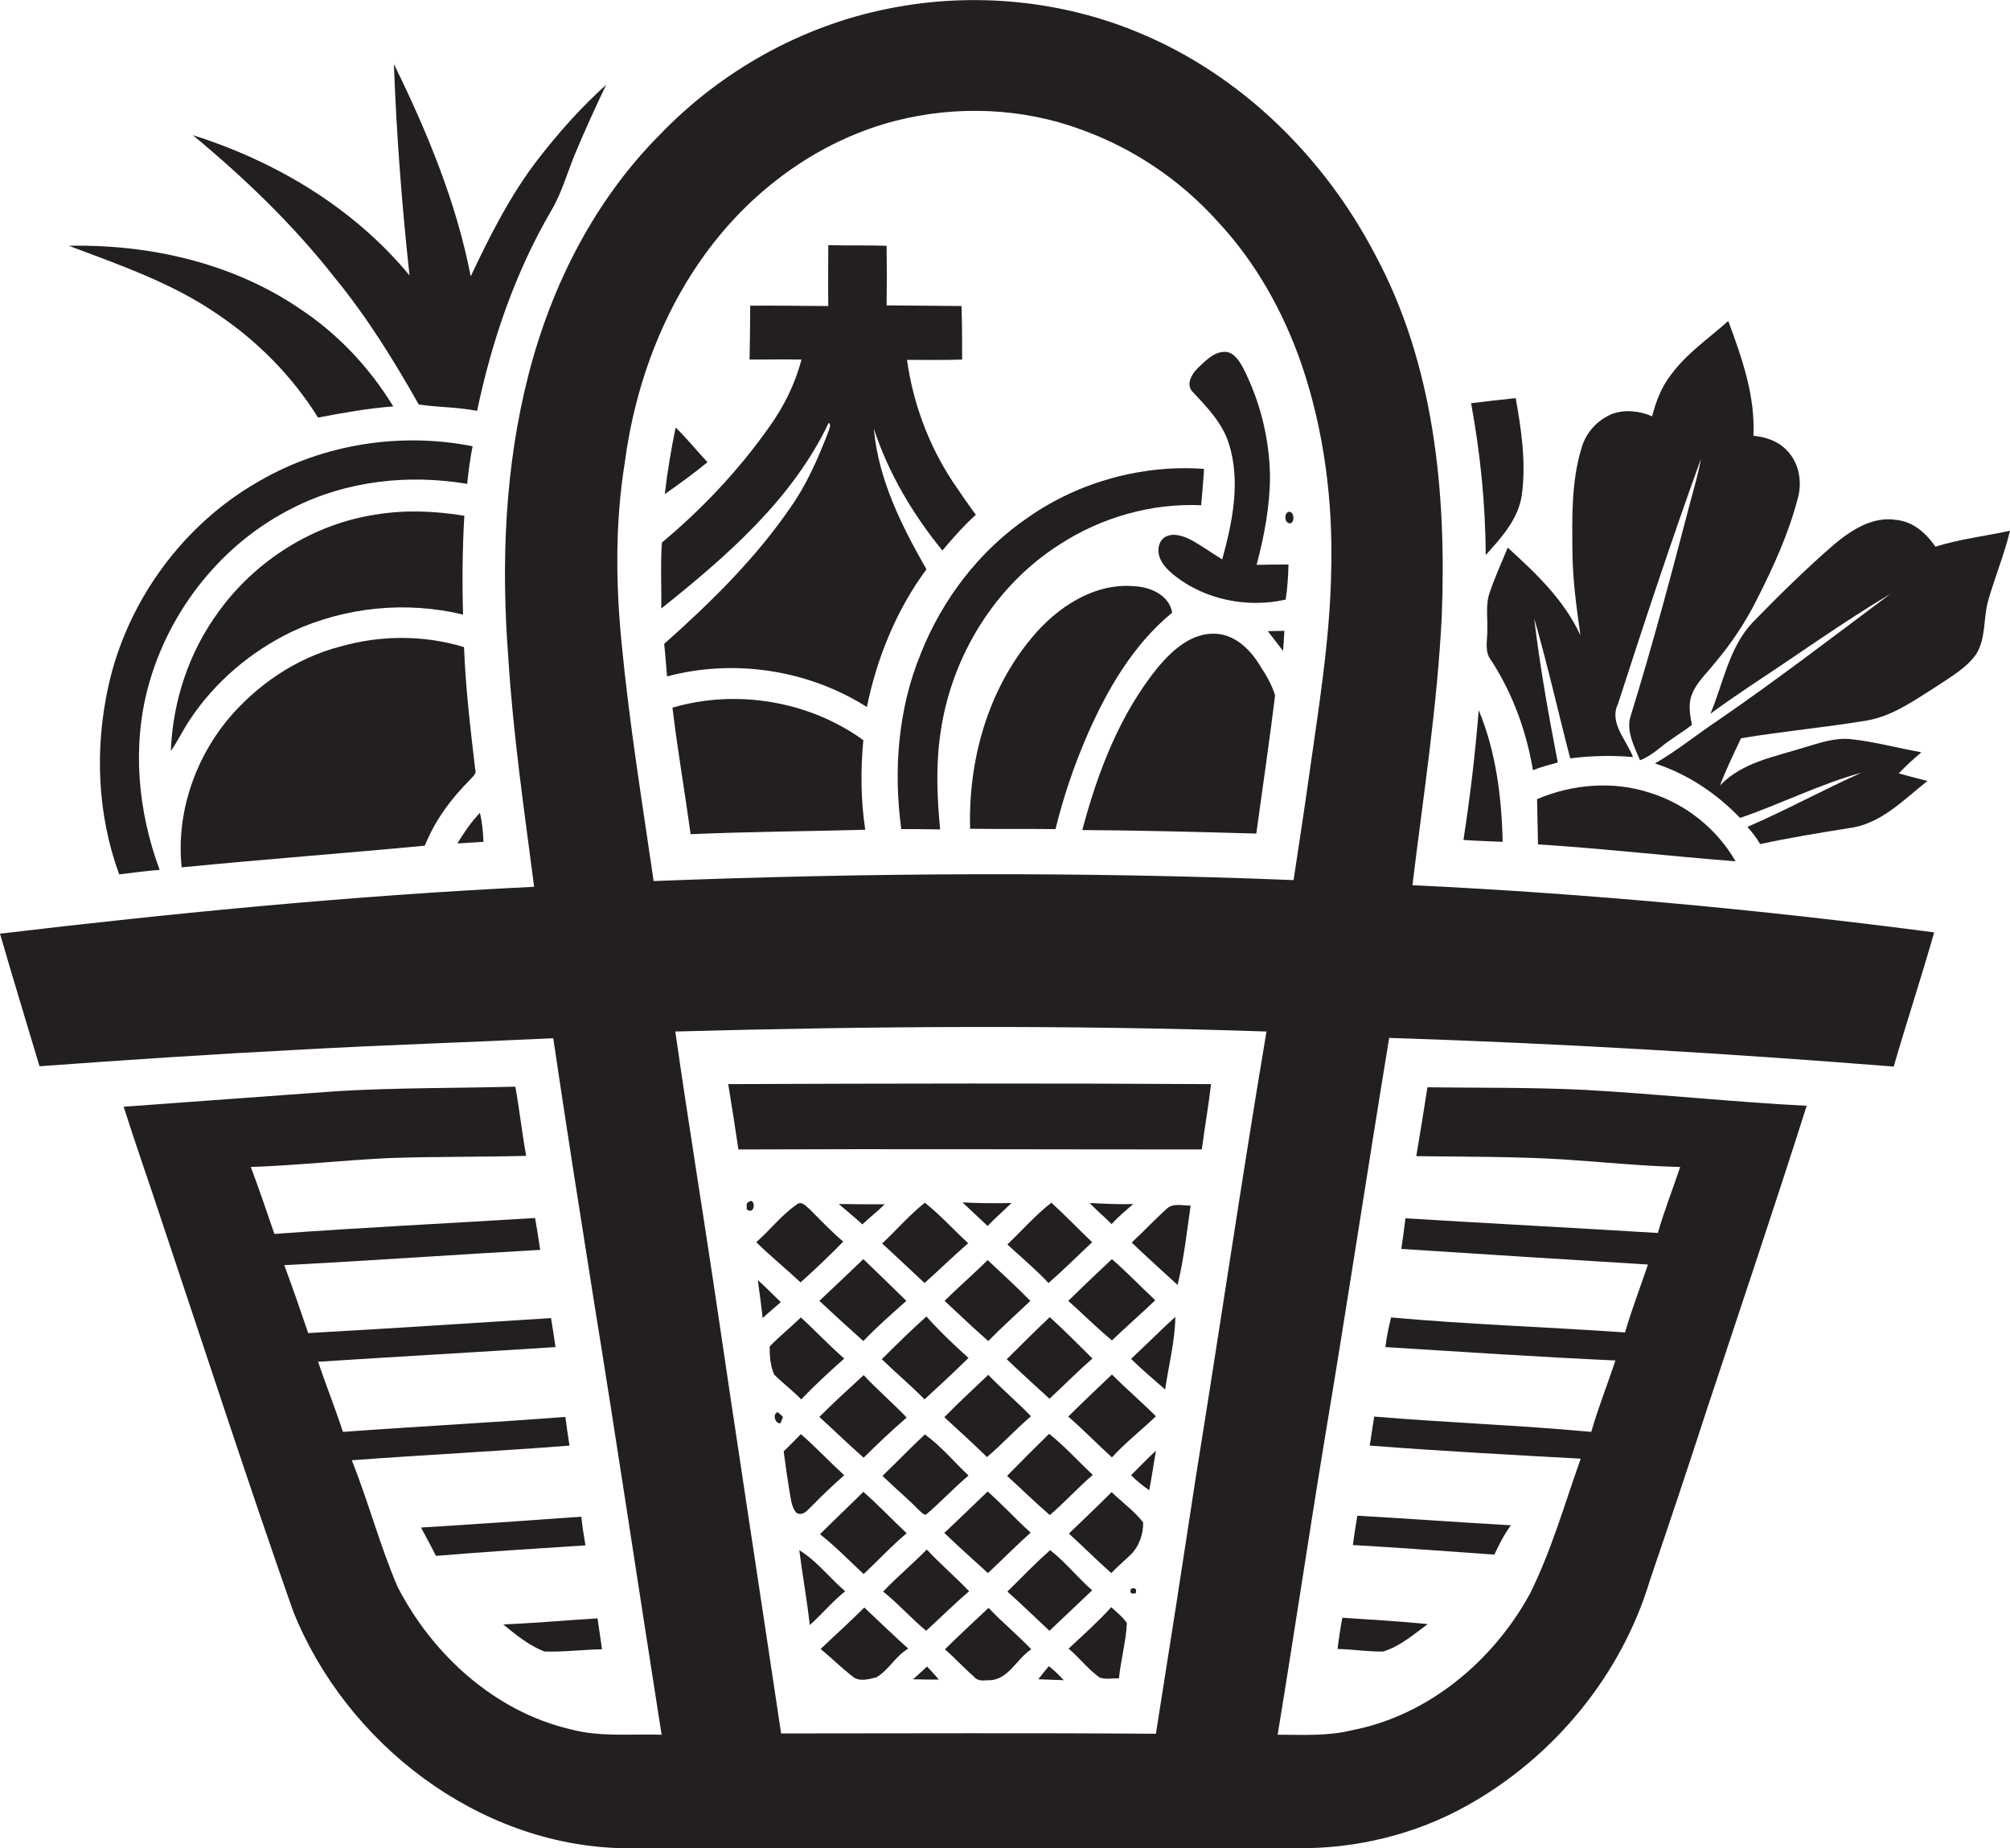 <?xml version="1.0" encoding="utf-8"?>
<!-- Generator: Adobe Illustrator 19.2.0, SVG Export Plug-In . SVG Version: 6.00 Build 0)  -->
<svg version="1.1" id="Layer_1" xmlns="http://www.w3.org/2000/svg" xmlns:xlink="http://www.w3.org/1999/xlink" x="0px" y="0px"
	 viewBox="0 0 630.7 579.8" enable-background="new 0 0 630.7 579.8" xml:space="preserve">
<g>
	<path fill="#231F20" d="M452.4,193.3c1.5-38.6-2.3-78.9-20.9-113.4c-15.9-30.5-41.9-56.2-73.8-69.5c-24.7-10.4-52.6-13-78.9-7.7
		c-27.3,5.4-52.6,19.6-71.8,39.6c-20.4,20.5-33.9,47.1-41.1,75c-7.5,29-8.7,59.3-6.4,89.1c1.5,24,5,47.9,8.1,71.8
		c-56,2.7-111.9,8.1-167.6,14.7c4,13.9,8.3,27.8,12.4,41.6c27.2-2,54.4-3.8,81.6-5.2c26.5-1.5,53.1-2.3,79.6-3.6
		c4,27.2,8.3,54.3,12.6,81.5c7.4,45.6,14.2,91.3,21.4,137c-9.5-0.3-19.3,0.8-28.6-1.7c-23.8-5.6-43.3-23.4-54.3-44.8
		c-5.5-12.9-9.1-26.5-14.3-39.6c22.7-1.7,45.5-2.8,68.3-4.6c-0.5-3-0.9-6-1.3-9c-23.3,1.8-46.5,3-69.8,4.7c-2.4-7.4-5.3-14.6-7.8-22
		c24.8-1.6,49.7-3,74.5-4.6c-0.4-3-0.9-6.1-1.4-9.1c-25.4,1.6-50.8,3.3-76.2,4.7c-2.4-7.1-4.9-14.3-7.5-21.3
		c26.8-1.4,53.5-3.3,80.3-4.8c-0.5-3.3-1-6.7-1.6-10c-27.3,1.7-54.6,3-81.8,5c-2.4-7-4.8-14.1-7.4-21c14.5-0.5,28.9-2.1,43.3-2.8
		c14.3-0.5,28.7-0.3,43.1-0.7c-1.3-7.2-2.1-14.5-3.4-21.7c-18.6,0.5-37.1,0.3-55.7,1.4c-22.4,1.6-44.8,3.3-67.2,4.9
		c3.8,12,8,23.8,11.9,35.7c13.7,40.9,27,81.9,41.3,122.6c16.6,41.4,57.9,73.3,103.2,74.3c70.6,0.1,141.3,0.1,211.9,0
		c18.4,0.2,37-4.3,53.1-13.3c27.2-15.1,48.5-40.8,57.5-70.7c6.1-17.9,12.1-35.8,17.9-53.7c10.5-31.7,21.2-63.4,31.3-95.2
		c-23.3-1.2-46.5-3.7-69.8-5c-16.4-0.8-32.8-0.6-49.2-0.8c-1.1,7.2-2.3,14.4-3.5,21.6c15.3,0.2,30.6,0.1,45.8,1
		c12.3,0.8,24.6,2.1,37,2.4c-2.3,6.9-5,13.7-7,20.7c-26.4-1.6-52.8-3-79.2-4.6c-0.4,3.2-0.8,6.4-1.3,9.6c25.8,1.7,51.6,3.3,77.4,4.9
		c-2.4,7.1-5.1,14.1-7.2,21.3c-24.5-1.7-49-2.5-73.4-4.7c-0.8,3.1-1.4,6.2-1.8,9.3c24.1,1.5,48.1,3.1,72.2,4.2
		c-2.5,7.5-5.4,14.8-7.6,22.4c-22.6-2.1-45.4-2.9-68.1-4.8c-0.5,3-0.9,6-1.4,9.1c22,1.7,44.1,2.9,66.2,4.1
		c-5.1,14.3-9.2,28.9-16,42.5c-11.6,21.1-31.9,38.1-55.8,42.7c-7.6,1.9-15.5,1.4-23.3,1.4c5.1-31,9.7-62,14.8-93
		c7-41.8,13.3-83.7,20.2-125.6c52.8,1.7,105.6,4.8,158.3,9c4.1-14.1,8.7-28,12.7-42.1c-54.3-7.1-108.9-12.2-163.7-14.8
		C446.6,249.6,451,221.6,452.4,193.3z M375.3,462.9c-4.1,27-8.3,54-12.6,81c-39.2-0.3-78.4-0.1-117.6-0.1
		c-7-46.8-14.2-93.6-21.1-140.5c-4-26.6-8.3-53.1-12.1-79.7c61.8-1.7,123.7-2.1,185.5,0C389.6,370,382.8,416.5,375.3,462.9z
		 M417.7,179.3c-0.4,21.7-4,43.1-7,64.5c-1.5,10.8-3.2,21.6-4.8,32.3c-66.9-2.7-133.9-2.3-200.8,0.3c-3.6-24.7-7.6-49.3-10-74.1
		c-1.9-18.9-2.1-38.1,0.9-56.9c3.4-25.8,13-51.1,29.6-71.3c14.2-17.3,33.6-30.6,55.4-36.2c19.2-4.9,39.8-4.1,58.4,2.8
		c16.3,5.9,31,15.8,42.6,28.7c12,12.8,20.7,28.4,26.4,44.9C415.5,135.1,418.3,157.3,417.7,179.3z"/>
	<path fill="#231F20" d="M105.1,87.2c10.1,12.3,18.5,25.9,26.3,39.7c6.1,0.9,12.3,0.8,18.3,2c4.6-21.9,11.9-43.3,23.2-62.7
		c3.3-5.5,5-11.7,7.4-17.6c3.1-7.4,6.4-14.7,9.9-22c-7.9,7.1-15,15.1-21.5,23.5c-8.6,11.2-15,23.9-21,36.6
		c-4.5-23.3-13.7-45.4-24.1-66.6c0.8,22.1,2.5,44.3,4.9,66.3c-17.5-21.2-42-35.8-68-44C76.8,55.9,92.1,70.6,105.1,87.2z"/>
	<path fill="#231F20" d="M99.8,131c7.8-1.5,15.6-2.9,23.6-3.5c-7.4-12.1-17.2-22.6-29.1-30.5C73.1,82.5,47,76.6,21.6,77.1
		c15.9,6,32.2,11.6,46.4,21.3C80.7,106.9,91.7,118,99.8,131z"/>
	<path fill="#231F20" d="M274.2,134.5c4.6,14,12.2,26.8,21.5,38.2c3.3-3.9,6.7-7.8,10.5-11.2c-2.5-3.4-4.9-6.9-7.2-10.3
		c-7.6-11.5-12.5-24.7-14.4-38.3c5.8,0,11.5,0.1,17.3-0.1c0-5.6,0-11.2-0.2-16.8c-7.8-0.1-15.7-0.1-23.5-0.2
		c0.1-6.2,0.1-12.4,0-18.7c-6.1-0.2-12.2,0-18.3-0.2c0,6.4-0.1,12.7,0,19.1c-8.2,0-16.3-0.2-24.5-0.1c0,5.6-0.1,11.3-0.2,16.9
		c5.4,0,10.9-0.1,16.3,0c-2,7.6-5.5,14.7-10.1,21.1c-9.5,13.5-21,25.7-33.7,36.3c-0.5,6.9-0.1,13.8-0.2,20.7
		c20.4-16.3,41.1-34.2,52.5-58.2c1,0.3,0.1,2.1-0.1,2.8c-3.2,8.3-6.8,16.6-12,23.9c-11,16-25,29.7-39.5,42.6
		c0.4,3.4,0.6,6.8,0.9,10.2c21-5.6,44.3-2.1,62.7,9.6c3.2-15.5,9.3-30.5,18.7-43.2C283,165.1,275.6,150.5,274.2,134.5z"/>
	<path fill="#231F20" d="M473.1,171.8c-1.9,4.6-4,9.2-5.6,13.9c-1.4,3.8-0.7,7.8-0.8,11.7c0.1,3.3-1.1,7,1.3,9.9
		c6.7,10.4,11,22.2,13,34.3c2.6-1,5.2-1.7,7.8-2.4c-2.9-15-5.6-30-7.4-45.2c4.2,14.5,7.5,29.3,11.3,43.9c6.5-0.8,13.1-1,19.7-0.4
		c-2-5.4-7.6-10.7-4.7-16.7c8.3-25.7,16.8-51.4,26-76.8c-0.8,4.7-2.2,9.2-3.4,13.8c-5.8,22.2-11.7,44.4-18.5,66.4
		c-1.8,4.9,1,9.9,2.8,14.3c2.4-0.9,4.4-2.4,6.4-4c3.1-2.6,6.7-4.6,9.9-7.1c-0.6-3-1.2-6.3-0.1-9.3c1.4-3.9,4.6-6.7,7.1-9.9
		c5.2-6.1,9.7-12.8,13.3-20c5.2-10.2,10-20.7,12.9-31.8c1.5-5.3,0.4-11.4-3.6-15.3c-2.7-2.8-6.5-4-10.3-4.4
		c0.6-12.5-3.6-24.4-7.9-36c-6.2,5.5-13.1,10.2-18,16.9c-3,3.8-4.7,8.4-5.9,13c-3.9-1.7-8.4-2.2-12.4-0.8c-4.6,1.8-8.3,5.8-9.7,10.6
		c-3.3,10.7-3,22-2.9,33c0.1,8.7,1.3,17.3,2.5,25.9C490.8,188.2,481.9,179.8,473.1,171.8z"/>
	<path fill="#231F20" d="M398.5,149.3c-0.2-11.8-3.1-23.5-8.5-34c-1.3-2.3-3.1-5.2-6.1-4.9c-3.3,0.2-5.7,2.9-8,5
		c-1.9,1.9-3.9,5.1-1.7,7.5c4.6,4.9,9.5,9.9,11.5,16.6c3.6,11.8,1,24.4-2.2,36c-3.2-2-6.3-4.2-9.7-6.1c-2.4-1.2-5.3-2.3-7.9-1.1
		c-2.2,1-2.8,3.9-2.2,6c0.7,2.6,2.8,4.6,4.9,6.3c9.6,7.6,22.9,10.2,34.8,7.5c0.6-3.6,0.8-7.3,0.9-11c-3.3,0-6.7,0-10,0.1
		C396.7,168.1,398.5,158.7,398.5,149.3z"/>
	<path fill="#231F20" d="M477.5,155.4c1.4-10.2-0.1-20.5-1.9-30.5c-4.7,0.5-9.4,1-14,1.6c2.9,15.7,4.5,31.6,4.6,47.6
		C471,168.8,476.4,162.9,477.5,155.4z"/>
	<path fill="#231F20" d="M212,134.1c-1.4,6.9-2.6,13.9-3.4,20.9c4.6-3.2,9.1-6.5,13.4-10C218.6,141.4,215.5,137.5,212,134.1z"/>
	<path fill="#231F20" d="M92,159.3c16.7-8.5,36.2-10.6,54.6-7.5c0.4-4,0.9-7.9,1.7-11.8c-22.6-4.5-46.9-0.7-66.9,10.9
		c-23.9,13.5-41.5,37.6-47.4,64.4c-4.3,19.5-3.5,40.2,3.4,59c4.2-0.5,8.5-1.1,12.7-1.4c-6.8-18.3-8.7-38.6-3.6-57.5
		C53,191.4,69.8,170.3,92,159.3z"/>
	<path fill="#231F20" d="M332.5,170.8c13.1-8.5,28.8-13,44.4-12.3c0.3-3.8,0.7-7.6,0.9-11.4c-19.3-1.4-39,4-54.9,15
		c-15.4,10.4-27.2,25.8-34,43c-7.1,17.3-8.6,36.5-6.1,55c4.1,0,8.1,0,12.2,0.1c-1-10.3-1.4-20.7,0.2-30.9
		C298.7,205.8,312.2,183.7,332.5,170.8z"/>
	<path fill="#231F20" d="M91.7,198.1c16.6-7.7,35.8-9.6,53.6-5.3c-0.3-10.3-0.2-20.7,0.4-31c-9.1-1.5-18.5-1.9-27.6-0.4
		c-19.7,2.9-37.9,14.4-49.5,30.5c-9.3,12.6-14.4,28.1-15,43.7c2.2-3.1,3.8-6.6,5.9-9.7C67.4,213.9,78.8,204.3,91.7,198.1z"/>
	<path fill="#231F20" d="M404,160.7c-1.1,0.9-0.9,3.3,0.7,3.5C406.6,164,406,159.7,404,160.7z"/>
	<path fill="#231F20" d="M607.3,171.5c-2.9-4.2-7-7.9-12.3-8.4c-7.4-1.2-14.1,3.2-19.5,7.7c-8.9,7.7-17.3,16-25.5,24.4
		c-7.5,7.9-9.2,19-13.3,28.7c4.2-3.1,8.5-6,12.9-9c14.5-9.5,28.6-19.7,43.6-28.6c-17.8,13.3-35.4,26.8-53.7,39.4
		c-6.8,4.5-13.1,9.7-20.2,13.8c10.2,3.3,19.3,9.4,26.7,17.1c12.8-4.4,25-10.6,38.1-14.2c-12.1,5.4-23.7,11.8-35.8,17
		c1.5,1.7,2.9,3.5,4,5.4c9.2-2,18.5-3.5,27.8-5c10-1.2,17.2-8.9,24.7-14.8c-3-0.8-6-1.5-9-2.4c2.2-2.3,4.6-4.5,7.1-6.6
		c-7.3-1.3-14.6-3.3-22-4.1c-5.1-0.6-10,1.2-14.8,2.6c-9.2,2.9-19.4,4.6-26.4,11.9c1.9-5,4.3-9.9,6.6-14.8
		c13.2-2.2,26.5-3.4,39.7-5.6c8.2-1.5,15-6.5,22-10.9c4.3-2.9,9-5.5,12.1-9.9c3.1-5,2.2-11.1,3.7-16.6c2.1-7.4,5.1-14.6,6.9-22.1
		C622.9,168.2,614.9,169.1,607.3,171.5z"/>
	<path fill="#231F20" d="M367.8,192.2c-0.9-5.5-6.9-8.1-11.9-8.3c-12.7-1.1-24.3,6.7-32.1,16.1c-13.9,16.6-20,38.6-19.4,60
		c8.9,0.1,17.9,0,26.8,0.1c2.5-10.2,5.9-20.2,10.1-29.8C347.5,216.2,355.6,202.2,367.8,192.2z"/>
	<path fill="#231F20" d="M402.6,204.2c0.2-2.1,0.3-4.2,0.4-6.3c-1.7,0-3.5,0.1-5.2,0.1C399.5,200.1,401,202.2,402.6,204.2z"/>
	<path fill="#231F20" d="M380.9,198.8c-7.1-0.1-12.8,5-17.2,10.1c-12.2,14.8-19.2,33.1-24.1,51.5c18.2,0.1,36.4,0.6,54.6,1.1
		c2-14.4,4.1-28.9,5.9-43.3c-1-3.5-3-6.7-5-9.8C392,203.4,387.1,198.8,380.9,198.8z"/>
	<path fill="#231F20" d="M133.3,265.3c3.1-7.8,8.2-14.7,14.1-20.6c0.8-1,2.3-1.9,1.7-3.4c-1.5-12.7-3-25.5-3.5-38.3
		c-12.5-3.8-26.1-3.8-38.7-0.2c-14.1,3.6-26.7,12.3-35.9,23.5c-10.3,12.8-15.7,29.5-14,45.8C82.5,269.6,107.9,267.7,133.3,265.3z"/>
	<path fill="#231F20" d="M270.9,232.2c-17-12.3-39.8-16.1-59.9-10.2c1.6,13.3,3.9,26.5,5.7,39.7c18.3-0.8,36.5-0.9,54.8-1.4
		C270.1,251.1,270,241.6,270.9,232.2z"/>
	<path fill="#231F20" d="M464,222.8c-1.1,13.6-2.7,27.2-4.8,40.7c4.1,0.3,8.2,0.4,12.3,0.6C471.2,250.1,469.4,235.8,464,222.8z"/>
	<path fill="#231F20" d="M482.3,250.7c0.1,4.7,0.2,9.5,0.3,14.2c20.7,1.3,41.3,3.7,62,5.3c-5.9-10.2-15.6-18-26.9-21.5
		C506.1,244.9,493.4,246,482.3,250.7z"/>
	<path fill="#231F20" d="M150.6,255c-2.8,2.9-5,6.2-7.1,9.6c2.7-0.2,5.5-0.3,8.2-0.5C151.6,261.1,151.3,258,150.6,255z"/>
	<path fill="#231F20" d="M228.5,340.1c1.1,6.8,2.2,13.6,3.2,20.5c48.5-0.2,96.9,0,145.4,0c0.9-6.8,2.1-13.6,2.9-20.5
		C329.4,339.8,279,339.9,228.5,340.1z"/>
	<path fill="#231F20" d="M234.3,377.6c0,0.4,0,1.3,0,1.8C237.4,381.6,237.1,374.4,234.3,377.6z"/>
	<path fill="#231F20" d="M270.6,384.1c2.3-2.2,4.8-4.1,7-6.3c-4.8,0-9.6,0-14.4-0.1C265.6,379.8,268.2,381.9,270.6,384.1z"/>
	<path fill="#231F20" d="M302,377.2c2.6,2.5,5.3,4.9,7.9,7.4c2.4-2.5,5-4.8,7.5-7.2C312.3,377.5,307.1,377.5,302,377.2z"/>
	<path fill="#231F20" d="M316.1,390.4c4.3,4,8.9,7.8,12.9,12.1c4.7-4.1,9.1-8.5,13.7-12.8c-4.3-4.1-8.4-8.4-12.8-12.4
		C324.9,381.2,320.7,386,316.1,390.4z"/>
	<path fill="#231F20" d="M341.9,377.4c2.2,2.3,4.6,4.3,6.9,6.6c2.1-2.3,4.4-4.2,6.8-6.3C351,377.9,346.4,377.6,341.9,377.4z"/>
	<path fill="#231F20" d="M254,379.3c-1.1-0.9-2.4-2.6-3.9-1.5c-4.8,3.3-8.4,8-12.8,11.9c4.5,4.4,9.3,8.3,13.9,12.6
		c4.6-4.1,9.1-8.4,13.4-12.8C260.9,386.4,257.5,382.8,254,379.3z"/>
	<path fill="#231F20" d="M276.8,390.1c4.5,4.1,8.9,8.3,13.3,12.4c4.6-4.1,9-8.4,13.7-12.5c-4.6-4.2-8.7-8.8-13.6-12.7
		C285.3,381.2,281.3,385.9,276.8,390.1z"/>
	<path fill="#231F20" d="M365.9,379.4c-3.7,3.3-7.1,7-10.8,10.4c4.7,4.5,9.6,8.9,14.4,13.3c2-8.2,2.9-16.6,4.1-24.9
		C371.1,378.3,367.9,377.2,365.9,379.4z"/>
	<path fill="#231F20" d="M257.1,408.1c4.6,4.3,9.2,8.5,13.8,12.6c4.3-4.5,8.9-8.5,13.5-12.6c-4.5-4.4-9-8.8-13.5-13.1
		C266.3,399.4,261.7,403.8,257.1,408.1z"/>
	<path fill="#231F20" d="M296.4,408.1c4.5,4.2,9,8.5,13.7,12.6c4.3-4.4,8.8-8.4,13.2-12.6c-4.3-4.4-8.9-8.6-13.4-12.8
		C305.5,399.7,300.8,403.7,296.4,408.1z"/>
	<path fill="#231F20" d="M348.9,395c-4.6,4.3-9.2,8.7-13.7,13.1c4.6,4.1,9,8.5,13.7,12.4c4.5-4.3,9.1-8.3,13.6-12.6
		C357.9,403.6,353.6,399.1,348.9,395z"/>
	<path fill="#231F20" d="M237.8,401.6c0.5,4,1.1,7.9,1.5,11.9c1.8-1.7,3.8-3.3,5.7-5C242.6,406.2,240.3,403.8,237.8,401.6z"/>
	<path fill="#231F20" d="M264.9,426.2c-4.7-4.1-9-8.7-13.6-12.9c-3.2,3.1-6.7,5.9-9.8,9.1c0,2.9,0.2,6,1.4,8.8
		c2.7,2.7,5.8,5,8.5,7.8C255.7,434.5,260.3,430.3,264.9,426.2z"/>
	<path fill="#231F20" d="M276.7,426.4c4.4,4.3,9.1,8.2,13.4,12.6c4.7-4.3,9.3-8.6,13.8-13c-4.6-4.1-9.1-8.4-13.2-13
		C285.9,417.3,281.3,421.8,276.7,426.4z"/>
	<path fill="#231F20" d="M342.8,426.2c-4.4-4.4-8.8-8.8-13.4-13c-4.6,4.3-9,8.8-13.5,13.2c4.4,4.2,8.9,8.3,13.4,12.4
		C333.8,434.7,338.1,430.2,342.8,426.2z"/>
	<path fill="#231F20" d="M365.6,435.9c1.1-7.6,3.1-15.2,3.2-22.8c-4.7,4.3-9.2,8.8-13.9,13.2C358.3,429.6,361.9,432.7,365.6,435.9z"
		/>
	<path fill="#231F20" d="M271,457.3c4.4-4.4,8.9-8.6,13.5-12.6c-4.4-4.6-9.2-8.7-13.5-13.3c-4.7,4.3-9.4,8.6-13.9,13.1
		C261.7,448.7,266.2,453.1,271,457.3z"/>
	<path fill="#231F20" d="M362.7,444.3c-4.5-4.5-9.3-8.6-13.8-13.1c-4.6,4.4-9.2,8.7-13.7,13.2c4.7,4.1,9.1,8.6,13.7,12.8
		C353.1,452.6,358.1,448.7,362.7,444.3z"/>
	<path fill="#231F20" d="M323.5,444.3c-4.3-4.5-9.1-8.5-13.4-13c-4.6,4.4-9.3,8.7-13.8,13.3c4.5,4.1,9,8.2,13.4,12.5
		C314.5,453,318.7,448.4,323.5,444.3z"/>
	<path fill="#231F20" d="M244.9,446.5c0.2-0.5,0.6-1.5,0.8-2c-0.4-0.4-1.3-1.2-1.7-1.5C242.3,443.6,243.2,446.7,244.9,446.5z"/>
	<path fill="#231F20" d="M254.9,472.3c3.2-3.3,6.6-6.5,10-9.5c-4.6-4.2-8.9-8.8-13.6-12.9c-1.8,1.8-3.5,3.6-5.4,5.4
		c0.6,4.7,1.3,9.4,2.1,14.2c0.3,1.8,0.7,3.7,1.9,5.1C252.1,475.8,253.5,473.5,254.9,472.3z"/>
	<path fill="#231F20" d="M290.2,450c-4.5,4.2-8.8,8.7-13.3,13c3.8,3.7,7.9,7.1,11.6,10.9c0.7,0.5,1.7,2,2.6,0.8
		c4.4-3.8,8.4-8.1,12.8-11.8C299.3,458.5,295.2,453.6,290.2,450z"/>
	<path fill="#231F20" d="M329.2,449.8c-4.5,4.4-8.9,8.8-13.2,13.2c4.5,4.1,8.8,8.3,13.4,12.3c4.7-4,8.8-8.6,13.5-12.6
		C338.3,458.4,334.1,453.7,329.2,449.8z"/>
	<path fill="#231F20" d="M354.9,462.8c1.8,1.8,3.7,3.3,5.7,4.7c0.8-4.1,1.4-8.2,2.1-12.4C360,457.6,357.5,460.2,354.9,462.8z"/>
	<path fill="#231F20" d="M271,493.8c4.5-4.2,8.7-8.8,13.5-12.8c-4.6-4.3-8.9-8.9-13.6-13c-4.5,4.5-9.1,8.8-13.6,13.3
		C262.1,485.1,266.5,489.6,271,493.8z"/>
	<path fill="#231F20" d="M323.4,480.8c-4.7-4.2-8.8-8.8-13.5-12.9c-4.5,4.3-9,8.7-13.6,13c4.5,4.3,9.1,8.4,13.7,12.6
		C314.5,489.3,318.8,484.9,323.4,480.8z"/>
	<path fill="#231F20" d="M348.8,468.1c-4.4,4.4-8.9,8.7-13.4,13c4.5,4.1,8.8,8.4,13.3,12.4c1.9-2,3.9-3.7,5.9-5.6
		c2.8-2.6,4.2-6.7,4.1-10.3C355.8,473.9,352,471.2,348.8,468.1z"/>
	<path fill="#231F20" d="M132.1,479.2c1.6,3,3.2,5.9,4.7,8.9c15.6-1.3,31.3-2.3,46.9-3.3c-0.5-3-1-6-1.3-9
		C165.7,477,148.9,478.2,132.1,479.2z"/>
	<path fill="#231F20" d="M474.1,478.5c-16.1-0.9-32.1-2.1-48.2-3c-0.5,3.1-1,6.1-1.4,9.2c14.8,0.8,29.6,2,44.4,3
		C470.4,484.5,472,481.3,474.1,478.5z"/>
	<path fill="#231F20" d="M304.1,499.2c-4.3-4.5-9-8.5-13.3-13.1c-4.4,4.5-9.3,8.6-13.7,13.2c4.8,3.8,8.8,8.4,13.5,12.3
		C295.1,507.5,299.4,503.2,304.1,499.2z"/>
	<path fill="#231F20" d="M342.7,498.9c-4.6-4-8.4-8.9-13.2-12.6c-4.6,4.1-9,8.6-13.4,13c4.5,4,8.8,8.2,13.2,12.3
		C333.8,507.4,338.2,503.1,342.7,498.9z"/>
	<path fill="#231F20" d="M265.2,499.2c-4.9-4.2-8.9-9.5-14.4-12.9c1,7.8,2.4,15.6,3.3,23.5C257.9,506.4,261.2,502.4,265.2,499.2z"/>
	<path fill="#231F20" d="M354.9,498.4c-0.5,1.3,0,1.8,1.5,1.4C356.7,498.4,356.2,498,354.9,498.4z"/>
	<path fill="#231F20" d="M257.5,517.3c3.4,2.8,6.5,5.9,10,8.6c2,1.8,5.1,0.9,7.5,0.3c3.9-2.3,6-6.7,10-9c-4.7-4.2-9.2-8.6-13.8-12.9
		C266.7,508.8,262,513,257.5,517.3z"/>
	<path fill="#231F20" d="M310.2,504.4c-4.6,4.3-9.2,8.6-13.7,13c3.1,2.7,5.9,5.8,9,8.5c1.1,1.4,2.8,1.4,4.4,1.2
		c6.4,0.3,9-6.7,13.7-9.7C319.2,512.8,314.4,508.9,310.2,504.4z"/>
	<path fill="#231F20" d="M348.7,504.2c-4.2,4.6-8.9,8.8-13.4,13c3.4,2.8,6.1,6.5,9.8,9.1c2,0.6,4,0.2,6,0.2
		c0.6-5.8,2.2-11.5,2.5-17.3C352.3,507.2,350.4,505.8,348.7,504.2z"/>
	<path fill="#231F20" d="M188.9,517.4c-0.5-3.3-0.9-6.5-1.4-9.7c-9.9,0.6-19.7,1.5-29.6,1.9c4,3.3,8.1,6.6,12.9,8.5
		C176.8,518.3,182.9,517.5,188.9,517.4z"/>
	<path fill="#231F20" d="M419.7,517.3c4.8,0.1,9.5,0.9,14.3,0.8c5.3-1.6,9.6-5.4,14-8.6c-8.9-0.9-17.9-1.4-26.8-2
		C420.6,510.7,420.1,514,419.7,517.3z"/>
	<path fill="#231F20" d="M286.5,526.8c2.7,0.1,5.4,0.1,8.1,0.1c-1.2-1.4-2.5-2.8-3.7-4.1C289.5,524.1,288,525.5,286.5,526.8z"/>
	<path fill="#231F20" d="M329.1,522.7c-1.1,1.3-2.2,2.7-3.3,4.1c2.7,0.1,5.3,0.2,8,0.3C332.3,525.5,330.8,524,329.1,522.7z"/>
</g>
</svg>
